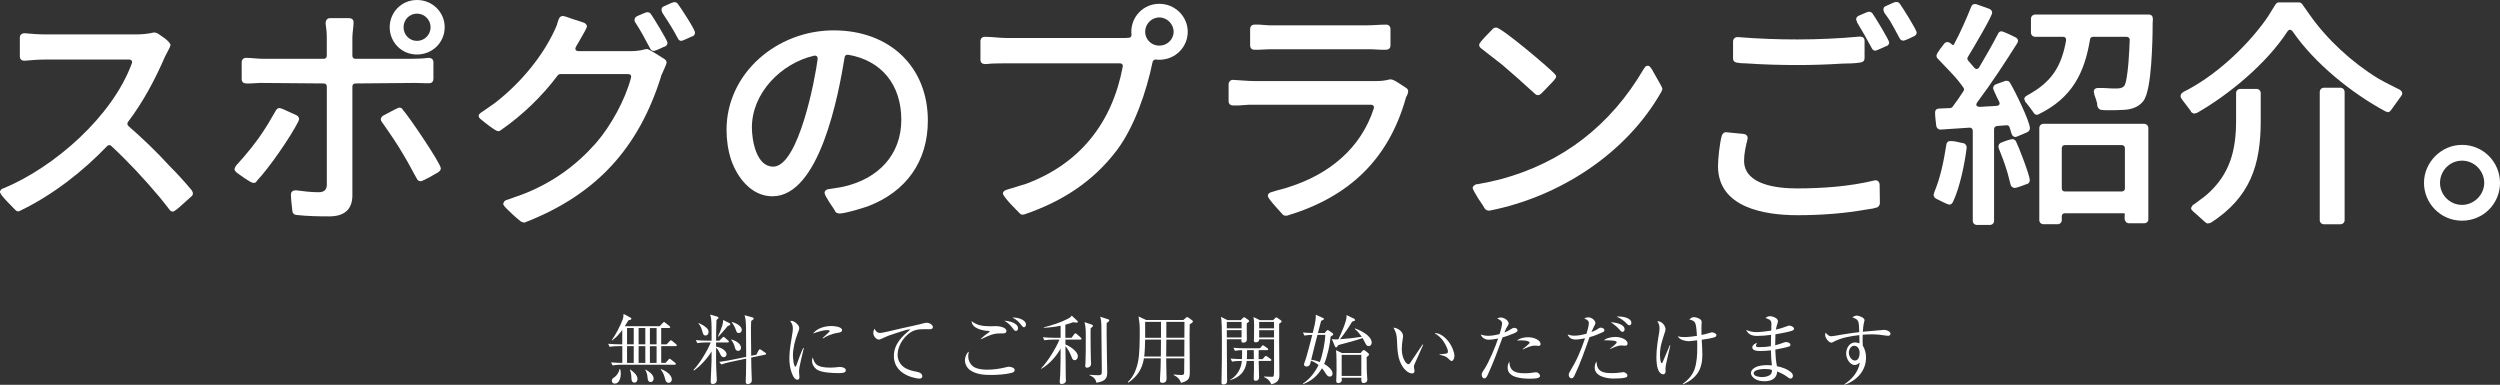 <?xml version="1.0" encoding="UTF-8"?><svg id="_レイヤー_2" xmlns="http://www.w3.org/2000/svg" viewBox="0 0 1496.79 230.37"><rect x="0" y="0" width="1496.79" height="230.37" fill="#333333" stroke="none"/><defs><style>.cls-1{fill:#fff;stroke-width:0px;}</style></defs><g id="_レイヤー_4のコピー_8"><path class="cls-1" d="m372.55,207.24h-2.19c-1.78,0-3.6.09-5.38.41l-.87-1.82c2.33.18,4.65.32,6.98.32h1.46v-8.58c-1.78,2.46-3.6,4.47-6.07,6.25l-.23-.18c2.24-3.01,5.38-8.99,6.61-12.5.37-1.14.41-1.78.46-3.19l4.29,2.28c.27.14.41.41.41.68,0,.46-.68.64-1.78.87-.68,1.19-1.41,2.33-2.14,3.51h20.84l1.87-1.92c.41-.41.55-.59.73-.59s.5.23.82.5l2.42,1.92c.37.27.46.41.46.68,0,.41-.36.5-.68.5h-4.7v9.76h3.28l1.78-1.87c.41-.46.59-.55.73-.55s.36.05.87.46l2.24,1.87c.23.18.46.41.46.68,0,.41-.37.5-.68.5h-8.67v10.03h2.6l1.73-1.92c.46-.5.5-.59.73-.59s.5.23.82.5l2.42,1.92c.23.18.46.41.46.73,0,.41-.37.46-.68.46h-31.83c-1.82,0-3.6.09-5.38.41l-.91-1.82c2.24.23,4.47.27,6.75.32v-10.03Zm-.87,16.65c0,2.14-.87,5.79-3.6,5.79-1.05,0-1.78-.68-1.78-1.73,0-.96.46-1.41,1.73-2.24,1.19-.78,2.64-3.06,2.96-4.79h.32c.23,1,.37,1.92.37,2.96Zm3.74-17.74h4.01v-9.76h-4.01v9.76Zm0,11.13h4.01v-10.03h-4.01v10.03Zm6.25,9.67c0,1.09-.64,2.14-1.82,2.14-1.6,0-1.82-1.64-1.82-2.87-.05-1.64-.23-3.28-.91-4.79l.18-.23c1.87,1.37,4.38,3.24,4.38,5.75Zm.68-20.8h4.01v-9.76h-4.01v9.76Zm0,11.13h4.01v-10.03h-4.01v10.03Zm8.99,9.4c0,1.09-.64,2.05-1.78,2.05-1.41,0-1.78-1.23-1.87-2.74-.09-1.64-.55-3.1-1.32-4.52l.18-.23c1.87,1.14,4.79,2.96,4.79,5.43Zm-2.24-20.52h4.01v-9.76h-4.01v9.76Zm0,11.13h4.01v-10.03h-4.01v10.03Zm11.22,6.34c.87.78,1.92,2.23,1.92,3.47,0,1.14-.68,2.1-1.92,2.1-1.32,0-1.78-1.05-2.05-2.14-.55-2.14-1.23-4.2-2.69-5.88l.14-.23c1.73.68,3.19,1.46,4.61,2.69Z"/><path class="cls-1" d="m426.73,229.91c-.91,0-1.23-.46-1.23-1.37,0-.55.41-10.26.5-12.09.04-2.01.04-4.01.04-6.02-2.33,3.88-6.79,8.89-10.58,11.4l-.27-.37c3.65-3.69,8.44-11.63,10.35-16.42h-2.69c-1.64,0-3.69.09-5.34.41l-.91-1.82c2.33.23,4.65.32,7.02.32h2.42v-2.96c0-2.51.05-8.21-.32-10.44-.14-.82-.27-1.46-.5-2.23l4.15,1.23c.36.09.78.27.78.73,0,.27-.05.41-1.19,1.32-.14,4.11-.23,8.26-.23,12.36h1.96l1.73-1.73c.5-.5.59-.55.73-.55.18,0,.32.04.87.5l1.92,1.69c.23.18.46.36.46.68,0,.41-.37.5-.68.5h-6.98v2.46c1.46.32,3.1.78,4.29,1.69.87.64,1.96,1.69,1.96,2.83,0,1.05-.55,1.82-1.69,1.82s-1.69-1-2.14-1.96c-.68-1.5-1.19-2.6-2.42-3.74,0,5.38-.09,10.76.27,16.15.05.68.18,2.46.18,3.1,0,1.64-1.05,2.51-2.46,2.51Zm-3.6-33.52c.68.68,1.09,1.37,1.09,2.33,0,1.14-.59,2.14-1.82,2.14s-1.46-.91-1.82-2.19c-.5-1.82-1.09-3.65-2.42-5.02l.18-.23c1.64.73,3.47,1.73,4.79,2.96Zm13.59-2.96c.27.14.55.46.55.78,0,.46-.68.73-1.55.96-1.96,2.33-3.51,4.15-5.56,6.39l-.32-.09c.91-1.87,1.92-4.42,2.55-6.38.41-1.32.55-2.1.55-3.51l3.79,1.87Zm16.1,18.97l1.32-2.51c.27-.55.46-.78.68-.78s.64.18.82.32l2.46,1.69c.27.18.59.37.59.73,0,.32-.32.46-.59.5l-8.35,1.73c.09,3.33.05,6.66.23,9.99.04,1,.14,2.51.14,3.51,0,1.69-1.23,2.37-2.37,2.37s-1.28-.64-1.28-1.55c0-1.6.18-3.42.18-4.74,0-3.06.05-6.2.09-8.94l-9.71,2.05c-1.73.37-3.51.82-5.15,1.46l-1.28-1.55c2.33-.32,4.65-.68,6.93-1.14l9.21-1.87c0-5.93,0-11.86-.09-17.74-.09-2.65-.09-4.65-.87-7.21l4.74,1.32c.37.09.73.32.73.68,0,.46-.64.87-1.5,1.46-.18,2.23-.14,4.47-.14,6.7,0,4.7.05,9.44.14,14.14l3.06-.64Zm-9.17-4.2c0,1-.64,1.87-1.69,1.87-1.41,0-1.78-1.28-1.96-2.01-.41-1.6-1.19-3.47-2.28-4.65l.14-.14c2.19.5,5.79,2.33,5.79,4.93Zm.46-10.72c0,1.09-.73,1.92-1.82,1.92s-1.41-.82-1.69-1.78c-.46-1.46-1.55-3.6-2.6-4.74l.14-.14c2.05.55,5.97,2.23,5.97,4.74Z"/><path class="cls-1" d="m473.97,192.1c1.5,0,4.56,2.46,4.56,4.33,0,.68-.46,1.92-.91,2.96-1.6,4.15-2.87,9.08-2.87,13.54,0,.96.36,6.61,1.5,6.61.18,0,.41-.32.59-.87,1-2.96,2.65-7.39,4.06-10.35l.36.09c-.73,3.6-2.87,10.9-2.87,14.14,0,.91.23,2.1.23,3.1,0,.87-.14,1.69-1.19,1.69-.73,0-1.28-.41-1.73-.91-1.46-1.73-2.46-5.29-2.78-7.53-.23-1.55-.32-3.15-.32-4.74,0-4.24,1.09-10.12,1.78-14.41.18-.96.32-2.05.32-3.06,0-1.82-.46-3.01-1.6-4.42.23-.09.55-.18.87-.18Zm23.12,28c1.41,0,2.83-.09,4.2-.27.73-.09,1.23-.14,1.6-.14,1.14,0,3.51.5,3.51,2.01,0,1.64-2.42,1.69-4.2,1.69-3.38,0-10.58-.23-13.27-2.23-1.73-1.32-2.74-3.06-2.74-5.25,0-.78.09-1.23.41-1.92,1.05,3.47,1.87,6.11,10.49,6.11Zm.87-24.9c1.46,0,6.2.41,6.2,2.46,0,1.23-1.46,1.46-3.56,1.78-2.42.41-5.84,1.78-7.84,3.19l-.23-.27c1.05-1.05,3.51-3.28,3.83-3.56.27-.23.41-.5.41-.64,0-.5-1.32-.5-1.64-.5-2.51,0-6.02,1.19-8.35,2.05,2.46-3.33,7.21-4.52,11.17-4.52Z"/><path class="cls-1" d="m527.1,199.35c1.41,0,10.67-2.33,12.73-2.78,3.79-.87,9.58-2.01,13.09-3.01.55-.18,1.32-.32,1.87-.32,2.28,0,3.74,1.69,3.74,2.51,0,1.28-1.05,1.37-2.28,1.37-.91,0-2.14-.04-3.01-.04-1.87,0-3.74.09-5.52.68-2.96,1-5.47,3.38-7.3,5.88-1.82,2.55-3.01,5.79-3.01,8.94,0,3.42,2.05,6.52,5.06,8.03,2.24,1.14,4.15,1.55,6.57,2.01,1.41.27,3.15.96,3.15,2.69,0,1.05-.82,1.37-1.73,1.37-1.55,0-3.88-.64-5.38-1.14-5.79-2.01-9.9-6.02-9.9-12.41,0-6.93,4.83-11.86,9.9-15.87-.87-.05-1.69.09-2.1.18-1.69.41-9.3,2.87-10.95,3.51-1.41.59-2.87,1.23-4.29,1.87-.46.23-1.05.5-1.55.5-1.19,0-3.33-1.6-3.33-4.1,0-.91.27-1.6.73-2.42.73,1.55,1.73,2.55,3.51,2.55Z"/><path class="cls-1" d="m579.68,213.31c0,2.28.96,4.38,2.64,5.84,2.1,1.78,5.93,2.19,8.62,2.19,3.88,0,7.71-.55,11.49-1.5.5-.14,1.09-.27,1.6-.27,1.14,0,3.47.55,3.47,2.01,0,1.19-1.32,1.55-2.33,1.78-2.92.78-8.39,1.14-11.49,1.14-4.42,0-9.21-.27-12.95-2.96-1.82-1.32-3.01-3.6-3.01-5.84,0-1.41.55-2.87,1.23-4.06.32-.55.64-.78,1.14-1.09-.23.96-.41,1.82-.41,2.78Zm7.53-10.44c1.46-1.37,3.01-2.65,4.65-3.74.46-.32.68-.46.68-.64,0-.27-.59-.37-.82-.37-3.19-.09-9.94-1.46-9.99-5.88,3.19,2.69,7.12,3.1,11.22,3.1,1.14,0,2.28-.09,3.42-.09,1.73,0,6.2.64,6.2,2.96,0,1.41-1.6,1.41-2.6,1.41h-1.19c-3.19,0-4.7.55-7.62,1.73-1.32.55-2.6,1.14-3.88,1.78l-.09-.27Zm22.3-6.25c0,.68-.5,1.55-1.28,1.55-.68,0-1.14-.64-1.64-1.28-1.64-2.24-2.96-3.56-5.38-4.93,2.51.14,8.3,1.28,8.3,4.65Zm-2.37-6.48c2.33,0,7.12,1.28,7.12,4.24,0,.64-.41,1.55-1.19,1.55-.59,0-1.05-.59-1.37-1-1.6-2.14-3.06-3.65-5.56-4.74.37-.05.68-.05,1-.05Z"/><path class="cls-1" d="m641.57,202.23l1.55-2.1c.18-.23.46-.59.73-.59s.64.32.87.5l2.33,2.05c.23.18.46.46.46.73,0,.41-.32.5-.68.5h-8.94v2.87c2.51,1.05,7.43,4.06,7.43,7.12,0,1.19-.68,2.33-1.96,2.33-1.05,0-1.41-.82-2.01-2.46-.78-1.96-2.01-4.38-3.47-5.93.05,3.65.05,7.21.14,10.95.05,2.33,0,5.93.09,8.44,0,.32.09.96.09,1.28,0,.73-.41,1.19-.87,1.5-.41.27-1.28.5-1.73.5-.73,0-1.14-.55-1.14-1.28,0-.36.27-3.42.32-4.42.23-5.15.18-10.35.23-15.51-2.55,4.65-6.89,9.44-11.49,12.09l-.18-.23c4.06-4.29,8.71-11.77,10.99-17.24h-3.69c-1.78,0-3.6.09-5.34.41l-.91-1.82c2.33.18,4.65.32,7.02.32h3.6v-7.21c-3.38.68-6.66,1.09-10.08,1.23v-.27c4.88-1.23,9.99-2.83,14.46-5.15,1-.5,1.64-.96,2.28-1.87l3.28,3.06c.27.27.37.36.37.55,0,.32-.18.59-.68.59-.09,0-1.87-.18-2.19-.23-1.55.59-3.01,1.05-4.61,1.46v7.84h3.74Zm12.04-7.89c.41.14.78.32.78.68,0,.23-.09.5-1.41,1.6-.05,1.05-.05,2.14-.05,3.19,0,5.02.09,10.03.18,15.05.05.78.14,2.37.14,2.96,0,1.73-1.6,2.33-2.37,2.33s-1.14-.37-1.14-1.14c0-.5.09-.96.14-1.6.23-4.93.18-9.76.18-14.69,0-3.28.14-6.66-.73-9.85l4.29,1.46Zm9.85-3.15c.32.09.68.23.68.68,0,.5-1.14,1.23-1.55,1.5-.09,3.15-.04,6.34,0,9.49,0,3.06.09,6.84.14,10.49.05,3.83.18,7.39.18,9.44,0,2.96-.36,5.47-6.52,6.34-.37-2.46-1.92-3.51-4.11-4.52l.05-.23c1.23.14,3.97.27,5.2.27,2.1,0,2.14-.73,2.14-2.55,0-3.15-.04-6.25-.09-9.4-.05-6.11-.14-12.22-.18-18.38-.05-1.6-.23-3.15-.68-4.7l4.74,1.55Z"/><path class="cls-1" d="m708.47,191.6l1.6-1.37c.36-.32.55-.41.68-.41.23,0,.55.18.73.32l2.28,1.64c.27.18.46.46.46.68,0,.5-.73,1.05-1.92,1.73-.09,2.1-.09,4.15-.09,6.25.04,6.84.14,15.28.14,22.03,0,3.38-.14,5.66-5.34,6.75-.68-2.33-2.14-3.65-4.29-4.65l.09-.37c1.23.14,3.15.32,4.38.32,1.51,0,1.73-.32,1.78-1.55.05-1.6.05-6.25.09-8.44h-10.85c0,3.47.05,6.16.14,9.12,0,.68.09,2.23.09,2.69,0,1.28-.14,2.87-2.55,2.87-1.05,0-1.41-.5-1.41-1.5,0-.46.05-1.28.09-1.96.23-3.69.41-7.48.41-11.22h-10.08c-1.05,6.43-3.97,10.81-9.3,14.55l-.37-.36c3.51-3.19,5.34-7.98,6.2-12.54.87-4.29.96-12.36.96-16.92,0-4.83-.05-5.11-.73-9.81l4.51,2.14h22.3Zm-23.4,21.85h9.94l.09-10.12h-9.49c0,2.51-.23,7.75-.55,10.12Zm.55-11.22h9.49v-9.53h-9.49v9.53Zm23.49,1.09h-10.81l-.09,10.12h10.85l.05-10.12Zm.05-10.63h-10.86v9.53h10.81l.05-9.53Z"/><path class="cls-1" d="m742.9,191.65l1.28-1.32c.18-.18.46-.41.68-.41.27,0,.55.18.73.32l1.92,1.41c.18.14.37.32.37.59,0,.32-.32.64-1.41,1.37-.04.46-.04.96-.04,1.46,0,2.69.09,5.43.09,8.12,0,1.37-.82,1.96-2.14,1.96-.82,0-1.14-.41-1.14-1.23,0-.27,0-.5.05-.78h-8.76v2.19c0,6.93.05,13.87.14,20.8,0,.59.05,1.14.05,1.69,0,.73,0,2.37-2.28,2.37-.96,0-1.14-.46-1.14-1.32,0-.55.09-2.14.09-2.87.18-6.89.18-13.77.18-20.66v-3.1c0-4.2-.04-10.08-.55-12.54l3.83,1.96h8.07Zm-8.39,4.93h8.85v-3.83h-8.85v3.83Zm0,5.47h8.85v-4.38h-8.85v4.38Zm8.48,14.05c-1.64,0-3.69.09-5.34.41l-.91-1.82c2.46.23,4.42.23,6.84.32.05-1.05.09-2.1.09-3.15,0-.73-.04-1.51-.04-2.24-1.41.05-2.87.14-4.29.41l-.87-1.82c2.33.23,4.65.32,6.98.32h8.94l1.05-1.32c.14-.18.41-.5.68-.5.23,0,.59.27.87.46l1.87,1.32c.18.14.41.36.41.64,0,.41-.37.5-.68.5h-5.02v5.38h2.37l1.19-1.37c.32-.37.5-.55.78-.55.18,0,.41.09.82.41l2.01,1.41c.27.18.46.41.46.68,0,.41-.36.5-.68.5h-6.93c0,3.24.23,6.52.23,9.76,0,1.32-.73,2.14-2.1,2.14-.87,0-1.09-.55-1.09-1.32,0-.18.14-3.56.14-6.07,0-1.51,0-3.01-.04-4.52h-4.29c-.64,6.2-4.06,9.76-9.94,11.54v-.23c4.06-2.23,6.66-6.75,7.02-11.31h-.5Zm3.51-1.09h4.2l-.05-5.38h-4.01c0,1.78,0,3.6-.14,5.38Zm15.74-23.35l1.09-1.09c.46-.46.59-.55.82-.55.27,0,.5.18.68.32l2.01,1.41c.27.18.46.37.46.68,0,.37-.46.78-1.46,1.41v11.22c0,6.61.14,13.23.14,19.84,0,3.15-1.96,4.51-4.79,5.15-1.28-2.46-1.92-3.1-4.38-4.33v-.27h.55c1.37,0,2.78.14,4.2.14,1.19,0,1.23-.27,1.23-5.06v-17.38h-8.89c0,1.32-.96,1.82-2.05,1.82-.73,0-1.14-.36-1.14-1.14,0-.73.09-1.46.09-2.19.05-2.46.05-4.93.05-7.43,0-1.82-.09-2.6-.37-4.42l3.74,1.87h8.03Zm-8.35,4.93h8.89v-3.83h-8.89v3.83Zm0,5.47h8.89v-4.38h-8.89v4.38Z"/><path class="cls-1" d="m794.12,198.17c.37-.41.55-.55.82-.55s.5.18.78.37l2.01,1.41c.27.18.5.46.5.73,0,.46-.68.91-1.55,1.32-.46,5.15-1.92,11.72-3.88,16.46,1.87,1.05,5.02,3.33,5.02,5.75,0,1-.55,1.82-1.64,1.82-1.19,0-1.82-.91-2.42-1.82-.68-1.14-1.41-2.19-2.28-3.19-2.6,4.47-6.34,7.66-11.17,9.49l-.23-.32c4.1-2.69,7.21-6.71,9.35-11.08-1.19-1-3.01-2.1-4.52-2.6-.41,2.01-.73,3.47-2.69,3.47-.82,0-1.5-.41-1.5-1.28,0-.37.14-.68.27-1,1.05-2.74,1.73-5.43,2.42-7.98.78-2.92,1.5-5.7,2.28-8.67-1.5,0-3.24.14-4.7.41l-.91-1.82c1.96.18,3.92.23,5.88.27.68-2.6,1.82-7.16,1.82-9.71v-1.23l4.24,1.92c.32.14.64.27.64.64,0,.32-.37.55-1.69,1.14-.59,2.05-1.37,5.11-1.92,7.3h4.06l1-1.23Zm-5.34,2.33c-1.32,4.93-2.51,9.9-3.74,14.87,1.83.27,3.47.73,5.15,1.37,1.6-3.97,3.19-12,3.28-16.24h-4.7Zm22.3-3.56l.18-.32c3.38,1.19,9.99,4.38,9.99,8.57,0,1.14-.73,2.05-1.87,2.05-.87,0-1.46-.73-2.01-1.92-.41-.87-.87-1.73-1.55-2.92-3.56,1.28-10.81,3.28-14.59,4.2-.46.78-.78,1.37-1.32,1.37-.37,0-.55-.27-.73-.73l-1.78-4.29c.82.18,1.23.27,2.1.27.59,0,1.23-.05,1.83-.09,1.41-3.06,4.88-10.54,4.88-13.64,0-.32-.05-.59-.05-.87l4.56,2.19c.27.14.55.46.55.78,0,.46-.37.59-1.73.96-2.14,3.65-4.61,7.21-7.25,10.54,4.38-.27,8.71-.78,13.04-1.46-1.19-1.64-2.6-3.47-4.24-4.7Zm3.51,14.41l1.14-1.28c.23-.27.5-.5.82-.5.23,0,.41.09.87.46l1.64,1.32c.27.23.59.55.59.91s-.09.46-1.41,1.55c0,3.51,0,9.03.32,12.36.05.37.09.87.09,1.19,0,1.32-1.09,1.96-2.28,1.96-1.28,0-1.32-1.09-1.32-2.33v-.82h-11.77c.04.46.09.87.09,1.32,0,1.23-.96,1.87-2.1,1.87-.82,0-1.23-.41-1.23-1.23,0-1.05.18-5.06.18-6.34,0-2.74.04-9.81-.32-12.13l3.51,1.69h11.17Zm-11.31,13.73h11.77v-12.63h-11.77v12.63Z"/><path class="cls-1" d="m840.04,201.27c0,.5-.09,1.05-.18,1.51-.37,2.1-.59,4.24-.59,6.34,0,5.06,2.46,8.94,4.01,8.94.46,0,.82-.46,1.05-.82,3.01-4.42,6.7-9.9,7.39-10.99l.37.14c-.05.14-4.88,11.04-5.2,11.68-.36,1.05-.36,1.23-.36,1.5,0,.37.09.82.18,1.23.14.64.18.91.18,1.23,0,.87-.46,1.55-1.37,1.55-2.19,0-4.24-1.96-5.43-3.6-3.38-4.7-3.42-10.35-3.69-15.92-.14-3.38-.41-4.88-2.1-7.89,2.55.14,5.75,2.33,5.75,5.11Zm19.61-1.78c3.19,0,6.75,3.56,8.39,6.11,1.28,1.92,2.74,5.2,2.74,7.57,0,1.32-.73,2.96-1.64,2.96-.59,0-1.55-.91-1.96-1.37-1.55-1.6-3.24-1.92-5.34-2.33v-.27c1.28-.14,2.28-.23,3.06-.32,1.37-.14,2.01-.37,2.01-1.32,0-1.73-1.92-5.15-2.96-6.57-1.37-1.82-3.01-3.38-5.06-4.38.5-.09.55-.09.78-.09Z"/><path class="cls-1" d="m899.33,193.61c0-1.46-1.64-2.42-2.87-2.83.64-.55,1.19-.68,2.01-.68,2.55,0,4.79,2.1,4.79,3.6,0,.46-.18.78-.59,1.37-.78,1.19-1.37,2.42-1.96,4.01,1.6-.64,2.6-1.14,4.06-2.1.64-.41,1.14-.68,1.96-.68.96,0,1.87.64,1.87,1.5,0,.78-.87,1.19-1.46,1.46-2.14.96-5.29,2.14-7.53,2.74-2.65,7.34-5.34,14.73-8.62,21.85-.82,1.78-1.23,2.69-2.37,2.69-1,0-1.5-1.28-1.5-2.14,0-1.09.55-1.87,1.46-3.19,2.87-4.24,6.71-13.59,8.39-18.56-1.87.41-3.83.73-5.79.73s-3.97-1.14-4.61-3.06c1.46.46,2.83.73,4.38.73,2.33,0,4.65-.46,6.89-1.05.73-2.37,1.5-5.15,1.5-6.39Zm13.91,29.87c1.6,0,2.46-.05,5.38-.5.32-.05.68-.09,1-.09,1.32,0,2.42,1.19,2.42,2.19,0,1.6-3.65,1.64-5.98,1.64-4.38,0-13.41-.41-13.41-6.52,0-1.37.23-2.55,1.05-3.65.14,6.25,4.29,6.93,9.53,6.93Zm1.6-21.57c3.88,0,7.53,1.87,7.53,4.06,0,.78-.55,1.14-1.28,1.14-.18,0-.59-.04-1.19-.14-.41-.04-.87-.04-1.14-.04-1.87,0-5.29,1.28-6.84,2.28l-.23-.23c.68-.59,4.1-3.1,4.1-3.79,0-1.32-4.2-1.41-5.11-1.41-.87,0-1.69.05-2.51.09,1.87-1.41,4.29-1.96,6.66-1.96Z"/><path class="cls-1" d="m957.15,196.62c.46-.32.73-.46,1.32-.46.82,0,2.1.55,2.1,1.5,0,.59-.32.91-.91,1.19-2.55,1.19-5.2,2.28-7.98,3.01-2.69,7.53-5.47,15.64-8.94,22.85-.46.96-.91,1.78-1.87,1.78-.82,0-1.64-.87-1.64-2.01,0-.78.27-1.28.64-1.92,4.33-7.12,6.43-12.22,9.12-20.02-1.78.37-3.79.73-5.61.73-2.28,0-3.92-.87-4.83-3.01,1.41.46,2.64.73,4.1.73,2.23,0,5.06-.59,7.21-1.19.46-1.41,1.41-4.88,1.41-6.25,0-1.55-.91-2.01-2.78-2.92.78-.41,1.55-.64,2.42-.64,2.14,0,4.29,1.92,4.29,3.42,0,.41-.27.96-.64,1.64-.36.68-1.28,2.6-1.73,3.79,1.6-.64,2.92-1.23,4.33-2.23Zm-.27,23.99c1.64,2.6,5.25,2.78,8.07,2.78,1.87,0,3.74-.09,5.61-.41.41-.09.96-.18,1.37-.18.96,0,2.42.96,2.42,2.01,0,.5-.32.96-.82,1.14-1.78.64-5.61.68-7.62.68-4.01,0-11.13-1.28-11.13-6.52,0-1.28.32-2.65,1.05-3.65.14,1.37.27,2.92,1.05,4.15Zm10.54-18.88c2.69,0,7.02,1.46,7.02,3.92,0,.91-.5,1.32-1.37,1.32-.78,0-1.78-.14-2.78-.14-1.41,0-4.93,1.46-6.25,2.14l-.09-.18c1.41-1.09,4.01-3.15,4.01-3.83,0-1-2.51-1.19-7.66-1.23,1.64-1.5,4.93-2.01,7.12-2.01Zm5.24-4.51c0,.73-.46,1.46-1.23,1.46-.73,0-1.14-.55-1.55-1.05-1.73-2.05-3.38-3.24-5.52-4.74,2.46.18,8.3,1,8.3,4.33Zm-3.47-7.75c2.28,0,7.53.82,7.53,3.83,0,.73-.37,1.46-1.19,1.46-.68,0-1.19-.55-1.64-1.05-1.73-1.87-3.65-3.1-5.97-4.11.5-.09.78-.14,1.28-.14Z"/><path class="cls-1" d="m997.19,197.12c0,.64-.32,1.64-.73,2.78-1.41,4.47-2.6,7.66-2.6,12.45,0,.73.14,5.06,1,5.06.32,0,.59-.55.68-.78,1.41-3.28,2.78-6.61,4.2-9.94l.32.09c-.55,2.6-2.28,9.53-2.55,11.17-.14.82-.37,1.87-.37,2.74,0,.55.09,1.09.09,1.64,0,.91-.46,1.78-1.46,1.78-.73,0-1.5-.5-1.96-1-1.87-2.05-2.1-6.66-2.1-9.35,0-5.11.91-10.17,1.73-15.19.09-.64.14-1.28.14-1.87,0-1.87-.23-2.46-1.28-4.42,3.06,0,4.88,3.15,4.88,4.83Zm26.41,2.19c.5-.18.96-.32,1.51-.32.96,0,2.55.73,2.55,1.73,0,.37-.23.68-.5.87-1.19.82-6.61,1.6-8.3,1.82.14,3.01.37,6.02.37,9.08,0,8.8-3.47,13.96-11.45,17.61l-.23-.37c3.24-2.28,5.84-5.15,7.11-8.98,1.32-4.06,1.51-8.48,1.51-12.73,0-1.46,0-2.87-.05-4.29-1.14.09-4.06.55-4.93.55-1.23,0-2.87-.32-4.01-.78-1.28-.46-1.96-1.09-2.74-2.14,1.41.32,2.55.46,4.01.46,2.33,0,5.25-.37,7.53-.73-.09-1.51-.32-5.25-.68-6.57-.18-.73-.41-1.41-.96-1.96-.78-.73-1.92-1.09-2.92-1.23.59-.73,1.69-1.46,2.69-1.46s2.46.46,3.38,1c.87.5,1.32,1,1.32,2.05,0,.82-.14,2.1-.14,3.42,0,1.41.05,2.83.05,4.2,1.64-.32,3.28-.73,4.88-1.23Z"/><path class="cls-1" d="m1060.58,194.11c0-2.23-.68-2.69-3.51-3.74.82-.78,1.6-1.05,2.69-1.05,1.73,0,4.74,1.23,4.74,2.96,0,.55-.27,1.37-.64,2.42-.27.87-.46,1.73-.55,2.65,2.24-.55,4.47-1.19,6.61-2.05.46-.18.96-.36,1.41-.36.91,0,2.78.82,2.78,1.82,0,.55-.23.82-.82,1.09-1.82.87-8.07,1.92-10.31,2.28-.09,2.1-.14,4.61-.14,6.61,1.73-.46,3.42-1,5.15-1.64.46-.18.91-.32,1.37-.32.91,0,2.6.55,2.6,1.64,0,.59-.41.91-.96,1.09-1.23.46-6.52,1.5-8.12,1.82.14,3.38.32,6.61,1,9.94,2.74.5,6.11,1.6,8.48,3.65.55.46,1.09,1.32,1.09,2.05,0,.82-.5,1.69-1.41,1.69-.68,0-1.32-.5-1.82-.91-1.87-1.41-3.97-2.46-6.16-3.33-.32,4.42-3.69,5.84-7.71,5.84-2.65,0-5.52-.68-7.25-2.87-.5-.59-.77-1.37-.77-2.14,0-1.41,1.19-2.51,2.33-3.15,2.05-1.23,5.2-1.5,7.57-1.5.87,0,1.78.04,2.65.14-.41-3.01-.55-6.02-.59-8.99-2.14.23-4.24.41-6.39.41-1.55,0-4.79-.09-4.79-2.24,0-.96,1.23-2.33,2.96-2.51-.59.78-.78,1.19-.78,1.6,0,.82,1.23.82,2.14.82,2.42,0,4.61-.18,6.8-.55,0-2.28.05-4.51.14-6.8-2.55.37-5.56.64-8.16.64-3.06,0-5.38-.64-6.75-3.6,2.28.96,3.88,1.32,6.34,1.32,2.33,0,6.25-.55,8.67-.91,0-1.28.09-2.55.09-3.83Zm-4.24,26.82c-1.6,0-6.39.37-6.39,2.6,0,1.87,3.74,2.23,5.02,2.23,1.64,0,4.06-.41,5.2-1.69.64-.73.73-1.69.73-2.6-1.46-.5-3.01-.55-4.56-.55Z"/><path class="cls-1" d="m1109.06,190c.78-.59,1.69-1.05,2.69-1.05,1.14,0,4.56,1.23,4.56,2.69,0,.32-.14.82-.23,1.14-.5,1.87-.64,3.92-.78,5.84,1.6-.14,12.22-1.14,12.82-1.14,1.32,0,3.74.91,3.74,2.33,0,.82-.64,1.23-1.41,1.23-.37,0-.73-.05-1.09-.09-2.87-.46-5.75-.78-8.67-.78-1.82,0-3.65.09-5.47.23-.05,1.23-.05,2.42-.05,3.65,0,.96.05,1.87.09,2.83,1.37,2.33,1.96,4.52,1.96,7.21,0,7.98-5.61,13.77-12.82,16.28l-.18-.32c4.52-2.83,8.57-7.57,9.26-13-.82.68-1.82,1.5-2.96,1.5-2.78,0-5.2-3.56-5.2-6.93,0-3.06,1.96-6.61,5.38-6.61.91,0,1.73.27,2.6.55v-.82c0-1.37-.09-2.74-.09-4.1-5.2.59-10.95,1.55-15.6,4.1-.32.18-.73.41-1.14.41-1.55,0-3.74-2.83-3.74-4.65,0-.55.14-.87.37-1.32.82,1.09,1.82,2.14,3.28,2.14,1.05,0,4.88-.73,6.2-.96,3.51-.59,7.02-1.14,10.58-1.5-.18-7.12-.32-7.39-4.1-8.85Zm-2.14,21.16c0,2.23,1.69,4.7,3.69,4.7,2.23,0,2.78-2.92,2.78-4.61,0-2.01-1-4.24-3.28-4.24-1.87,0-3.19,2.14-3.19,4.15Z"/><path class="cls-1" d="m77.15,35.64H27.91c-4.44,0-9.02.29-13.31.72-1.57,0-2.72-.86-2.72-2.58v-11.31c0-1.72,1.29-2.58,2.86-2.58,4.29.43,8.73.72,13.17.72h52.96c3.86,0,7.59-.29,11.17-1.15h.72l1.43.43v.14h.29c1,.72,2.72,1.86,4.29,3.01,1.43,1.15,3.01,2.58,3.29,3.72.14.29,0,.57-.14.72l-.29.86c-.29.57-.57,1.29-1,2l-1.86,3.58c-5.87,13.6-13.03,27.05-22.04,38.94-.72.86-.57,1.86.14,2.58,8.73,7.59,16.89,15.46,24.62,23.9,4.58,4.58,9.16,9.59,13.31,14.6q0,.14.14.29c.29.43.57,1,.57,1.58,0,.72-.43,1.43-1,1.86l-5.44,4.87c-2.15,2-4.72,4.15-5.58,4.15-1,0-1.57-.57-2-1.15-.72-.86-1.29-1.72-2-2.58l-4.01-5.01c-9.02-10.74-18.47-20.9-28.77-30.49-.72-.86-1.86-.72-2.58,0-14.46,15.17-32.64,29.34-51.96,38.65-.14.14-.29.14-.29.14l-.72.29h-.57c-.57-.14-1-.43-1.43-.86-.72-.72-2.86-3.01-5.01-5.15-2-2.15-4.15-4.58-4.15-5.58,0-1.14,1-1.72,1.72-2.15h.29c30.92-12.88,65.27-43.23,76.87-74.72.57-1.43-.14-2.43-1.72-2.43Z"/><path class="cls-1" d="m153.59,108.79c-.43.43-1,.72-1.86.72-1,0-3.15-1.43-5.15-2.72-2.15-1.43-4.15-3.01-5.01-3.58-.43-.43-1-1-1.15-1.72,0-.29,0-.57.14-.86l.57-1.15c.14-.14.29-.43.29-.43,6.44-7.01,12.17-14.03,17.18-21.9,2.43-3.72,4.44-7.44,6.58-11.02.57-.86,1.15-1.43,2.15-1.43.86,0,3.01,1,5.15,2l5.01,2.29c.86.43,1.43,1.15,1.57,2.15v.29l-.29.86c0,.14,0,.43-.14.43-4.87,9.59-17.75,28.2-25.05,35.79v.29Zm40.22-58.83l-35.93-.29h-2.58l-5.3.29h-2.58c-1.57,0-2.72-.86-2.72-2.58v-10.16c0-1.43,1-2.58,2.58-2.58,3.44,0,6.87.57,10.45.57h36.07c1.15,0,1.86-.72,1.86-1.86v-10.88c0-2.86-.29-5.58-.72-8.45,0-1.57.72-3.15,2.58-3.15h11.45c1.43,0,2.72.72,2.72,2.43,0,3.01-.72,6.16-.72,9.3v10.74c0,1.15.72,1.86,1.86,1.86h33.5c3.44,0,6.87-.14,10.31-.57,1.57,0,2.86.86,2.86,2.58v10.02c0,1.43-.86,2.58-2.43,2.58h-2.72l-5.15-.14h-2.72l-33.64.29c-1.15,0-1.86.72-1.86,1.86v65.13c0,8.88-5.3,12.6-13.88,12.6-6.44,0-13.31-.14-19.75-.86-1.29-.14-2.15-1-2.29-2.29-.29-3.15-.86-6.73-.86-9.88,0-1.86,1.29-2.58,3.01-2.58,4.58.57,8.88,1.15,13.46,1.15,3.44,0,5.01-1.43,5.01-4.72v-58.55c0-1.15-.72-1.86-1.86-1.86Zm68.71,53.11c-1,.43-3.15,1.86-5.3,3.01-2.15,1.14-4.58,2.43-5.44,2.43-1,0-1.72-.57-2.15-1.43-2.58-4.44-4.87-9.16-7.59-13.6-4.01-7.01-8.59-13.6-13.31-20.33-.43-.57-.72-1-.72-1.72,0-1,.72-1.86,1.57-2.29l4.87-2.58c1.86-1,4.15-2.15,4.72-2.15.72,0,1.29.43,1.86.86v.29c3.44,3.58,22.9,32.35,22.9,35.21,0,.86-.43,1.43-1.15,2q-.14.14-.29.29ZM249.64,0c9.3,0,16.6,7.3,16.6,16.32s-7.3,16.32-16.6,16.32-16.32-7.44-16.32-16.32S240.33,0,249.64,0Zm8.16,16.32c0-4.44-3.58-8.16-8.16-8.16s-8.02,3.72-8.02,8.16,3.44,8.16,8.02,8.16,8.16-3.72,8.16-8.16Z"/><path class="cls-1" d="m346.54,30.63h30.49c3.29,0,6.44-.29,9.3-1.15h.29l.57-.14h.29c1.15.14,8.87,5.01,10.31,6.01.72.43,1.29,1.15,1.29,2.15,0,.57-.72,2.29-1.43,3.86l-1.86,4.15v.29c-13.31,42.37-38.22,70.43-81.02,87.17,0,.14-.29.14-.29.14l-.43.14c-.29,0-.57,0-.86-.14l-1-.29s-.14,0-.14-.14l-.29-.14c-1.15-1-3.58-2.86-5.73-5.01-2-1.86-4.29-4.01-4.72-5.15-.14-.29,0-.57.14-.86l.29-.57c.14-.43.43-.72.86-.86l.72-.43h.29c3.72-1.43,7.59-2.58,11.45-4.15,16.6-6.87,30.06-16.6,41.8-29.92,8.73-10.02,17.46-25.77,20.9-38.94.43-1.43-.29-2.29-1.72-2.29h-40.51c-.57,0-1.29.29-1.57.72-9.3,12.45-21.33,24.05-34.21,32.92-.43.29-.86.57-1.43.57-1.72,0-8.73-5.73-10.45-7.16-.57-.43-1.29-1.15-1.29-2,0-1,.86-1.57,1.43-2,2.86-2,5.73-3.86,8.45-5.87,15.17-11.74,29.63-28.77,37.07-46.81v-.29c.29-.86.57-2,1-3.01.43-1,1.15-1.86,2.43-1.86.72,0,3.44.86,6.01,1.86,2.86.86,5.73,1.86,6.58,2.15s1.86,1.15,1.86,2.29c0,.57-1.86,4.15-3.86,7.44-.86,1.57-1.86,3.15-2.58,4.44-1,1.72-.43,2.86,1.57,2.86Zm33.64-17.46c-.14-.29-.29-.86-.29-1.29,0-1.15.86-1.86,1.72-2.29l3.01-1.29c1.29-.57,2.43-1,3.01-1,.86,0,1.57.43,2,1,1.43,2,10.02,15.89,10.02,17.32,0,1.15-.72,1.86-1.57,2.29h-.29c-1.15.57-5.44,2.58-6.44,2.58-1.15,0-1.72-.72-2.15-1.57-2.72-5.15-5.44-10.31-8.73-15.32-.14,0-.14-.29-.29-.43Zm16.32-5.58v-.29c-.14,0-.14-.14-.14-.14l-.29-1.15v-.57c.14-1,.86-1.43,1.57-1.72,0-.14.29-.14.29-.14.72-.29,1.72-.72,2.86-1.29,1.15-.57,2.43-1,3.01-1,1,0,1.57.43,2,1,1.57,2,10.31,15.32,10.31,17.18,0,1.15-.57,1.86-1.43,2.29h-.29c-1,.43-5.73,2.72-6.44,2.72-1.15,0-1.72-.72-2.15-1.57-2.72-5.3-5.87-10.16-9.3-15.32Z"/><path class="cls-1" d="m500.13,126.54c-.57-.86-2-3.29-3.58-5.44-1.43-2.29-2.86-4.72-2.86-5.58,0-1.58,1.43-2.15,2.43-2.29,3.15-.57,6.3-.86,9.3-1.57,20.47-4.72,34.21-19.04,34.21-39.94s-11.74-35.5-31.78-38.94c-1.15-.14-2,.43-2.15,1.43-3.72,22.9-15.03,83.31-43.23,83.31-12.74,0-21.19-11.45-24.76-21.9-1.86-5.73-2.72-11.88-2.72-17.89,0-33.92,30.2-59.55,64.13-59.55s56.4,22.19,56.4,53.96c0,24.33-12.74,42.51-35.93,51.39-3.44,1.15-13.46,4.29-16.89,4.29-.86,0-1.86-.29-2.58-1v-.29Zm-12.74-93.19c-19.9,4.58-37.22,22.47-37.22,42.94,0,7.59,2.58,23.48,12.74,23.48,15.32,0,25.34-53.68,26.62-64.41.14-1.43-.72-2.29-2.15-2Z"/><path class="cls-1" d="m670.46,37.93h-67.71c-3.01,0-6.16,0-9.16.14-1.29.14-2.58.29-3.86.29-1.57,0-2.72-.86-2.72-2.58v-11.17c0-1.43,1-2.58,2.58-2.58,4.29,0,8.73.72,13.17.72h69.28c1.29,0,2.58,0,3.87-.14,1,0,1.57-.86,1.57-1.86-.14-.57-.14-1.15-.14-1.72,0-9.16,7.3-16.75,16.75-16.75s17.03,7.59,17.03,16.75-7.44,16.75-17.03,16.75c-.57,0-1.15,0-1.86-.14-1-.14-1.86.43-2.15,1.43-3.58,17.46-10.88,38.93-21.47,52.96-14.31,18.89-33.07,30.78-55.4,38.36h-.29l-.43.14c-.72,0-1.43-.14-1.86-.72-2-2-3.86-3.86-5.73-5.87-2.15-2.43-4.44-5.01-4.44-6.16,0-1.29,1.43-1.86,2.15-2.15,1-.29,2-.57,2.86-.86l6.01-1.86c.86-.29,1.86-.57,2.86-.86,32.21-12.02,51.53-36.5,57.83-70,.29-1.29-.43-2.15-1.72-2.15Zm32.21-18.9c0-4.58-3.86-8.59-8.59-8.59s-8.45,4.01-8.45,8.59,3.72,8.3,8.45,8.3,8.59-3.72,8.59-8.3Z"/><path class="cls-1" d="m820.76,62.7h-72.86l-6.44.43h-3.29c-1.43,0-2.58-.86-2.58-2.58v-10.16c0-1.43,1.15-2.58,2.58-2.58l6.44.43c2.15.14,4.29.29,6.44.29h73c2.72,0,5.44-.29,8.02-1h.72c.86,0,2.86,1,4.58,2.15,1.86,1.15,3.72,2.43,4.58,3.01.72.43,1.15,1.15,1.15,2,0,.72-.29,1.43-.57,2.15q-.14.14-.14.29l-.29.57c-.14.29-.29.57-.43.86v.29q-.14.29-.14.43c-10.45,36.36-33.92,58.69-71,69.85h-.57c-.71,0-1.57-.14-2-.72-.72-.86-2.86-3.15-4.87-5.44-2-2.29-4.01-4.72-4.01-5.73,0-1.43,1.43-2,2.29-2.29,3.58-1.14,7.3-1.86,10.88-3.15,23.48-7.59,42.51-22.9,50.24-46.81.43-1.29-.29-2.29-1.72-2.29Zm-72.29-35.5v-9.88c0-1.43,1-2.58,2.58-2.58h2.86l5.87.43h58.4c4.01,0,7.87-.43,11.74-.43,1.57,0,2.58,1.15,2.58,2.58v9.88c0,1.72-1.15,2.58-2.72,2.58h-3.01l-5.73-.29h-61.27l-6.01.29h-2.86c-1.57,0-2.43-1.15-2.43-2.58Z"/><path class="cls-1" d="m889.03,124.96c-.57-1-2.29-3.72-4.01-6.16-1.57-2.58-3.29-5.44-3.29-6.3,0-1.15,1.29-1.72,2-2.15h.29c.43-.14.72-.14,1-.14l2.15-.43c3.72-.57,7.44-1.58,11.17-2.43,37.36-10.02,66.13-32.49,85.74-65.99l.72-1c0-.14.29-.43.43-.57.29-.14.72-.43,1.29-.43s1.15.29,1.43.72l.72,1q.14.14.29.29c.43,1,2,3.44,3.29,5.87,1.29,2.29,2.72,4.72,3.01,5.73v.57l-.29.57c0,.14,0,.43-.14.57-21.04,37.36-61.41,63.27-103.06,71.43-.86,0-1.86-.14-2.43-.86q-.14-.14-.29-.29Zm7.44-88.46l-6.44-5.01c-1.14-.86-2.15-1.72-3.29-2.58-.57-.43-1.15-1.15-1.15-2,0-1,1.86-3.01,3.72-5.01,1.86-2,3.87-4.01,4.58-4.72.43-.43,1.29-.72,1.86-.72,3.29,0,31.63,24.05,35.07,27.77.43.43.86,1,.86,1.72,0,1-2.15,3.15-4.15,5.15-1.86,2.15-4.15,4.29-4.87,5.01-.43.43-1.15.86-1.86.86-.86,0-1.43-.43-1.86-.86-6.3-5.73-12.6-11.45-19.18-17.03-1-.86-2.15-1.72-3.29-2.58Z"/><path class="cls-1" d="m1046.2,83.6c-1,4.15-2,8.3-2,12.6,0,14.6,20.18,16.6,31.49,16.6,15.6,0,31.49-1.15,46.38-4.72l.72-.14h.29c1.57.14,2.29,1.43,2.29,2.72l.14,11.02c0,1.14-.72,2-1.72,2.58h-.29l-2.72.72h-.29l-2.86.43c-13.46,2.43-27.63,3.43-41.51,3.43-19.47,0-47.52-4.44-47.52-29.34,0-4.44,1-14.03,2.29-18.32.43-1.15,1.29-2.15,2.72-2l10.31,1c1.29.14,2.29.86,2.43,2.15v.29l-.14.72v.29Zm70.14-59.12v10.31c0,1.57-.86,2.29-2.15,2.58s-3.44.43-5.58.57c-2,0-4.15.14-5.58.14-8.88.57-17.89.86-26.77.86-10.31,0-20.61-.29-30.92-1-2,0-4.01-.14-5.44-.43-1.29-.29-2.29-.86-2.29-2.58v-10.16c0-1.43,1.14-2.58,2.72-2.58,12.02,1,24.05,1.43,35.93,1.43s24.91-.57,37.22-1.72c1.72,0,2.86.72,2.86,2.58Zm12.88,3.15c-1,.43-5.73,2.72-6.44,2.72-1.15,0-1.72-.72-2.15-1.57-2.72-5.15-5.58-10.16-8.73-15.32-.14-.14-.14-.43-.14-.57l-.43-1v-.57c.14-1.15.86-1.57,1.72-2l3.01-1.29c1.15-.57,2.43-1,3.01-1,.86,0,1.57.43,2,1,1.43,2,10.02,15.89,10.02,17.46,0,1-.72,1.72-1.57,2.15h-.29Zm-1.15-20.18v-.29c-.14,0-.14-.14-.14-.14l-.29-1.15v-.57c.14-1,.86-1.43,1.58-1.72,0-.14.29-.14.29-.14.72-.29,1.72-.72,2.86-1.29s2.43-1,3.01-1c.86,0,1.57.43,2,1,1.43,1.86,10.16,15.75,10.16,17.32,0,1-.57,1.72-1.43,2.15,0,.14-.29.14-.29.14-.72.29-1.86.86-3.01,1.43-1.29.57-2.72,1.15-3.29,1.15-1.14,0-1.86-.72-2.29-1.57-1.86-3.44-3.58-6.87-5.58-10.16-1.15-1.72-2.29-3.44-3.58-5.15Z"/><path class="cls-1" d="m1159.42,119.09c-.86-.43-1.57-1.14-1.72-2.15v-.57l.29-.72v-.29c3.87-9.3,5.73-18.75,7.3-28.63.14-1.29.86-2.29,2.43-2.29,1.15,0,2.58.14,3.87.43,1.43.29,2.72.72,3.87.86h.29c1.15.57,1.72,1.43,1.72,2.72-1.15,9.45-4.01,23.62-8.16,32.35-.43.86-1,1.72-2.29,1.72-.72,0-6.3-2.72-7.3-3.29q-.14,0-.29-.14Zm19.75-42.66l-17.32,1.15c-1.43,0-2.43-1-2.58-2.29-.29-2.58-.71-5.44-.71-7.87,0-1.57,1-2.43,2.43-2.43l6.58-.29c.57,0,1-.29,1.43-.72,2.29-3.01,4.58-6.3,6.58-9.45.43-.57.43-1.43,0-2-2-2.86-4.29-5.73-6.73-8.3l-8.45-8.88c-.57-.57-1-1-1-2,0-.86,1-2.29,2-3.72l2.58-3.44c.43-.57,1.15-1,2-1,.71,0,1.57.43,2.15,1l.72.57c.29.29.72.29,1-.14,3.87-7.16,7.16-14.74,10.31-22.47q0-.14.14-.29c.29-.72.86-1.43,2-1.43h.86l.14.14h.14l7.59,2.72c1,.43,1.72,1.29,1.72,2.29,0,2.15-10.88,20.47-14.6,26.62-.43.72-.29,1.57.29,2.15.29.29.57.72.86,1l1.72,2c.29.29.57.72.86,1,1,1.29,2.29,1.29,3.15-.14,3.87-6.58,7.73-13.17,11.17-19.9.43-.86,1-1.57,2.15-1.57.57,0,2.43.86,4.15,1.57l4.15,2c.86.43,1.43,1,1.57,1.86v.57l-.14.43s0,.14-.14.14v.29c-7.59,12.02-15.46,24.05-23.91,35.36-1.43,1.86-.86,3.01,1.58,3.01l9.73-.57c1.72-.14,2.29-1.15,1.57-2.58-.43-.86-.86-1.72-1.29-2.58-1.14-2.43-2.29-4.87-2.29-5.44,0-1,.57-1.86,1.57-2.29l5.15-1.86c0-.14.29-.14.29-.14l.72-.14c1,0,1.72.14,2.29,1q.14.14.14.29c2.58,4.15,11.88,23.05,11.88,27.2,0,.86-.72,1.86-1.57,2.29l-5.73,2.43q-.14.14-.29.14l-1,.29h-.29c-1.29-.14-1.86-1.14-2.15-2-.43-1.29-.71-2.58-1.14-3.72-.29-.86-1-1.43-1.86-1.29l-5.73.43c-1,.14-1.72.86-1.72,1.86v54.97c0,1.29-1,2.43-2.58,2.43h-7.59c-1.57,0-2.58-1.14-2.58-2.43v-53.96c0-1.15-.86-2-2-1.86Zm27.05,36.07c-1.29,0-2.15-1-2.43-1.86-.86-3.01-1.43-6.01-2.43-9.02-1.29-4.29-3.01-8.59-4.58-12.6-.14-.14-.14-.43-.14-.57l-.14-.57c0-1.29.57-2,1.72-2.58h.29c1-.57,5.3-2,6.3-2s1.86.57,2.29,1.57c1.58,3.15,8.16,20.04,8.16,23.05,0,1.15-.71,1.86-1.57,2.29h-.29c-1.43.57-5.87,2.29-7.16,2.29Zm28.92-90.47h-16.6c-1.58,0-2.58-1.15-2.58-2.58v-8.16c0-1.43,1-2.58,2.58-2.58h67.85c2.15,0,2.58,1.29,2.58,3.15l-.14,1.72c0,8.16-.29,16.32-.86,24.48-.72,9.45-2,19.18-4.87,22.62-3.29,4.15-8.45,5.15-13.46,5.15-1.72.14-3.44.14-5.01.14h-3.15c-1,0-2.15,0-3.15-.14-1.57-.14-2.43-1.29-2.72-2.86v-1c-.14-.29-.14-.43-.14-.57-.43-1.72-1-3.15-1.57-4.72v-.29l-.29-1.43v-.29c.14-1.43,1.15-2,2.58-2h2.72l5.58.29h2.72c1.72,0,3.15-.14,4.44-1.29,1.29-1.29,2.15-7.59,2.72-14.46.43-5.15.57-10.16.72-13.17.14-1.15-.72-2-1.86-2h-20.04c-1,0-1.72.57-1.86,1.57-3.29,20.04-10.74,34.93-30.49,44.66,0,.14-.29.14-.29.14l-.72.29h-.57c-.86-.14-1.29-.57-1.72-1.29-1.43-2.15-3.01-4.01-4.44-5.87l-.43-.43c0-.14-.14-.43-.29-.57l-.29-1c-.14-.14-.14-.43-.14-.57.14-.43.43-.86.72-1.15l1.29-.86c14.6-7.87,20.33-17.46,23.05-32.78.14-1.29-.57-2.15-1.86-2.15Zm-.72,107.5v2.29c0,1.29-1,2.43-2.58,2.43h-8.3c-1.57,0-2.58-1.14-2.58-2.43v-55.11c0-1.43,1-2.58,2.58-2.58h60.12c1.57,0,2.58,1.15,2.58,2.58v54.54c0,1.43-1,2.43-2.58,2.43h-8.88c-1.72,0-2.43-1.15-2.72-2.43v-2.43l.14-.43c0-.43-.29-.72-.72-.72h-35.21c-1.14,0-1.86.72-1.86,1.86Zm1.86-14.89h34.07c1.15,0,1.86-.72,1.86-1.86v-24.05c0-1.15-.72-1.86-1.86-1.86h-34.07c-1.14,0-1.86.72-1.86,1.86v24.05c0,1.14.72,1.86,1.86,1.86Z"/><path class="cls-1" d="m1311.72,66.56c-.43-.57-.86-1.15-1.29-1.72l-2.72-3.58c-.43-.57-.86-1.15-1.29-1.72-.43-.57-.86-1.15-.86-2,0-1.15.57-1.72,1.29-2.15q.14-.14.29-.29c18.75-9.3,37.36-26.48,49.38-43.23,2.15-3.01,3.87-6.16,5.73-9.02.57-.86,1.15-1.43,2.29-1.43h11.88c1,0,1.57.57,2,1.15.57.72,1,1.43,1.43,2l3.01,4.29c10.45,14.89,25.48,28.63,40.94,38.08,4.15,2.43,8.45,4.44,12.6,6.58.86.43,1.86,1.15,1.86,2.43,0,.72-.43,1.29-.86,1.86-2,2.72-3.87,5.3-5.87,8.16-.43.57-.86,1-1.72,1.15h-.57l-.57-.29c-.14,0-.43,0-.43-.14-20.04-10.74-42.51-28.77-55.54-47.81-1.15-1.43-2.29-1.43-3.29.14-12.31,18.9-34.64,37.5-53.96,48.53-.14.14-.43.14-.57.14l-.86.29h-.29c-.86-.14-1.57-.57-2-1.15v-.29Zm.57,59.26c-.14-.29-.29-.57-.43-.86,0-.29,0-.57.14-.86l.29-.43c.14-.29.29-.57.43-.72l.72-.57h.14c1.29-1,2.58-2,4.01-3.01,1.29-.86,2.58-1.86,3.87-3.01,13.74-12.17,17.32-26.48,17.32-44.09v-16.46c0-1.43,1-2.58,2.58-2.58h9.59c1.57,0,2.58,1.15,2.58,2.58v16.75c0,26.2-6.3,45.66-29.92,60.84h-.29c0,.14-.14.14-.14.14l-.86.14c-.14.14-.43.14-.57.14-.57-.14-1.15-.43-1.57-.86-2.29-2-4.44-4.15-6.87-6.16l-1-1Zm76.58-70.71c0-1.43,1-2.58,2.58-2.58h9.73c1.57,0,2.58,1.15,2.58,2.58v76.73c0,1.29-1,2.43-2.58,2.43h-9.73c-1.57,0-2.58-1.14-2.58-2.43V55.11Z"/><path class="cls-1" d="m1474.04,86.74c12.88,0,22.76,10.45,22.76,22.76s-9.88,22.62-22.76,22.62-22.76-10.45-22.76-22.62,10.16-22.76,22.76-22.76Zm13.31,22.76c0-7.16-5.87-13.31-13.31-13.31s-13.17,6.15-13.17,13.31,5.87,13.17,13.17,13.17,13.31-6.16,13.31-13.17Z"/></g></svg>